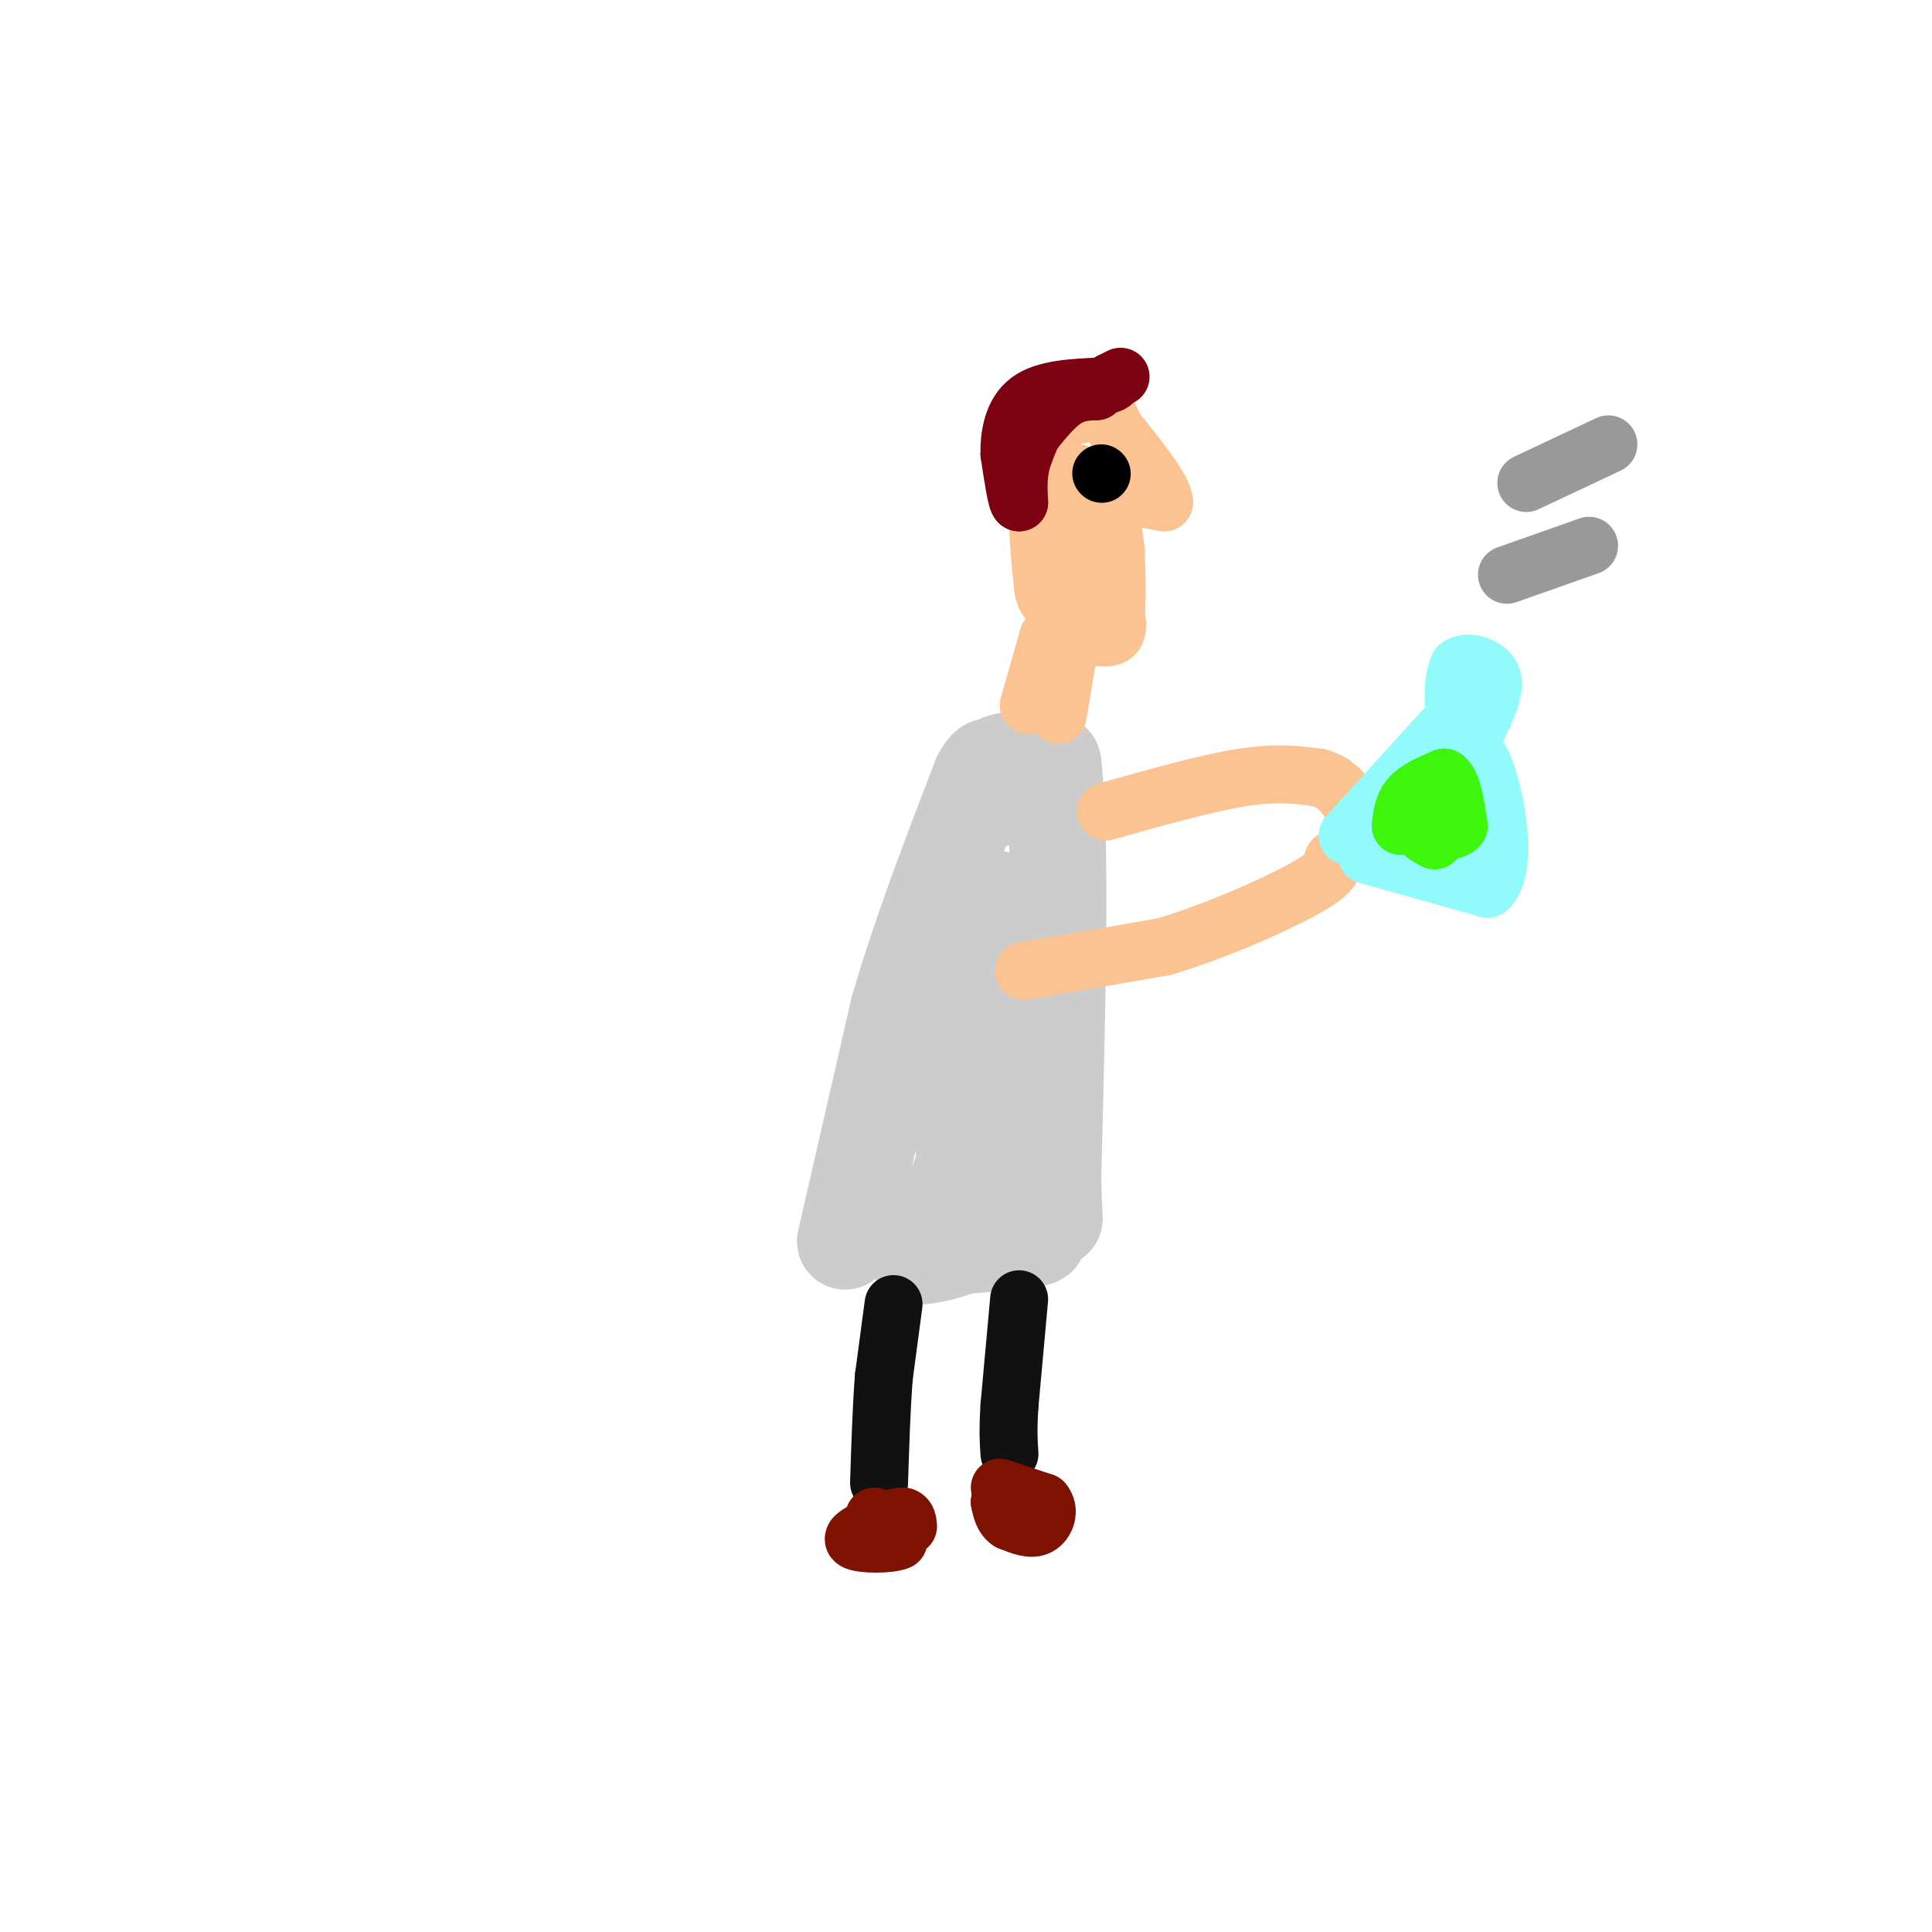 <svg viewBox='0 0 400 400' version='1.1' xmlns='http://www.w3.org/2000/svg' xmlns:xlink='http://www.w3.org/1999/xlink'><g fill='none' stroke='#CCCCCC' stroke-width='20' stroke-linecap='round' stroke-linejoin='round'><path d='M175,257c0.000,0.000 11.000,-48.000 11,-48'/><path d='M186,209c4.667,-16.000 10.833,-32.000 17,-48'/><path d='M203,161c3.267,-6.267 2.933,2.067 3,4c0.067,1.933 0.533,-2.533 1,-7'/><path d='M207,158c2.000,-1.167 6.500,-0.583 11,0'/><path d='M218,158c1.833,14.333 0.917,50.167 0,86'/><path d='M218,244c0.311,14.089 1.089,6.311 -2,5c-3.089,-1.311 -10.044,3.844 -17,9'/><path d='M199,258c-5.044,1.933 -9.156,2.267 -9,2c0.156,-0.267 4.578,-1.133 9,-2'/><path d='M199,258c5.940,-0.643 16.292,-1.250 16,-2c-0.292,-0.750 -11.226,-1.643 -16,-3c-4.774,-1.357 -3.387,-3.179 -2,-5'/><path d='M197,248c0.857,-2.893 4.000,-7.625 6,-21c2.000,-13.375 2.857,-35.393 3,-40c0.143,-4.607 -0.429,8.196 -1,21'/><path d='M205,208c-1.679,4.619 -5.375,5.667 -6,14c-0.625,8.333 1.821,23.952 1,31c-0.821,7.048 -4.911,5.524 -9,4'/></g>
<g fill='none' stroke='#111111' stroke-width='12' stroke-linecap='round' stroke-linejoin='round'><path d='M185,270c0.000,0.000 -2.000,15.000 -2,15'/><path d='M183,285c-0.500,6.167 -0.750,14.083 -1,22'/><path d='M211,269c0.000,0.000 -2.000,22.000 -2,22'/><path d='M209,291c-0.333,5.333 -0.167,7.667 0,10'/></g>
<g fill='none' stroke='#7F1201' stroke-width='12' stroke-linecap='round' stroke-linejoin='round'><path d='M181,314c0.000,0.000 1.000,1.000 1,1'/><path d='M182,315c0.833,0.833 2.417,2.417 4,4'/><path d='M186,319c-1.644,0.800 -7.756,0.800 -9,0c-1.244,-0.800 2.378,-2.400 6,-4'/><path d='M183,315c1.667,-0.833 2.833,-0.917 4,-1'/><path d='M187,314c0.833,0.167 0.917,1.083 1,2'/><path d='M207,308c0.000,0.000 9.000,3.000 9,3'/><path d='M216,311c1.444,1.622 0.556,4.178 -1,5c-1.556,0.822 -3.778,-0.089 -6,-1'/><path d='M209,315c-1.333,-0.833 -1.667,-2.417 -2,-4'/><path d='M207,311c0.000,-0.667 1.000,-0.333 2,0'/></g>
<g fill='none' stroke='#FCC392' stroke-width='12' stroke-linecap='round' stroke-linejoin='round'><path d='M219,148c0.000,0.000 2.000,-12.000 2,-12'/><path d='M221,136c0.333,-2.333 0.167,-2.167 0,-2'/><path d='M213,146c0.000,0.000 4.000,-14.000 4,-14'/><path d='M217,132c3.200,-1.956 9.200,0.156 12,0c2.800,-0.156 2.400,-2.578 2,-5'/><path d='M231,127c0.333,-3.000 0.167,-8.000 0,-13'/><path d='M231,114c-0.444,-4.244 -1.556,-8.356 0,-10c1.556,-1.644 5.778,-0.822 10,0'/><path d='M241,104c0.000,-2.500 -5.000,-8.750 -10,-15'/><path d='M231,89c-1.822,-3.311 -1.378,-4.089 -3,-4c-1.622,0.089 -5.311,1.044 -9,2'/><path d='M219,87c-2.333,3.022 -3.667,9.578 -4,16c-0.333,6.422 0.333,12.711 1,19'/><path d='M216,122c0.762,3.560 2.167,2.958 4,1c1.833,-1.958 4.095,-5.274 5,-9c0.905,-3.726 0.452,-7.863 0,-12'/><path d='M225,102c-0.400,-2.889 -1.400,-4.111 -2,-4c-0.600,0.111 -0.800,1.556 -1,3'/></g>
<g fill='none' stroke='#7D0212' stroke-width='12' stroke-linecap='round' stroke-linejoin='round'><path d='M212,92c2.750,-3.583 5.500,-7.167 8,-9c2.500,-1.833 4.750,-1.917 7,-2'/><path d='M227,81c-0.378,-0.622 -4.822,-1.178 -8,1c-3.178,2.178 -5.089,7.089 -7,12'/><path d='M212,94c-1.333,3.667 -1.167,6.833 -1,10'/><path d='M211,104c-0.500,0.000 -1.250,-5.000 -2,-10'/><path d='M209,94c-0.089,-3.867 0.689,-8.533 4,-11c3.311,-2.467 9.156,-2.733 15,-3'/><path d='M228,80c2.833,-0.667 2.417,-0.833 2,-1'/><path d='M230,79c0.667,-0.333 1.333,-0.667 2,-1'/></g>
<g fill='none' stroke='#000000' stroke-width='12' stroke-linecap='round' stroke-linejoin='round'><path d='M228,98c0.000,0.000 0.100,0.100 0.1,0.1'/></g>
<g fill='none' stroke='#FCC392' stroke-width='12' stroke-linecap='round' stroke-linejoin='round'><path d='M212,201c0.000,0.000 29.000,-5.000 29,-5'/><path d='M241,196c10.689,-3.178 22.911,-8.622 29,-12c6.089,-3.378 6.044,-4.689 6,-6'/><path d='M229,168c10.333,-2.917 20.667,-5.833 28,-7c7.333,-1.167 11.667,-0.583 16,0'/><path d='M273,161c3.833,1.000 5.417,3.500 7,6'/></g>
<g fill='none' stroke='#91FBFB' stroke-width='12' stroke-linecap='round' stroke-linejoin='round'><path d='M279,173c0.000,0.000 20.000,-22.000 20,-22'/><path d='M283,177c0.000,0.000 25.000,7.000 25,7'/><path d='M308,184c4.156,-3.756 2.044,-16.644 0,-23c-2.044,-6.356 -4.022,-6.178 -6,-6'/><path d='M302,155c-2.667,1.667 -6.333,8.833 -10,16'/><path d='M292,171c0.978,3.333 8.422,3.667 11,-1c2.578,-4.667 0.289,-14.333 -2,-24'/><path d='M301,146c-0.167,-5.333 0.417,-6.667 1,-8'/><path d='M302,138c1.429,-1.262 4.500,-0.417 6,1c1.500,1.417 1.429,3.405 0,7c-1.429,3.595 -4.214,8.798 -7,14'/></g>
<g fill='none' stroke='#3CF60C' stroke-width='12' stroke-linecap='round' stroke-linejoin='round'><path d='M290,171c0.250,-2.167 0.500,-4.333 2,-6c1.500,-1.667 4.250,-2.833 7,-4'/><path d='M299,161c1.667,1.000 2.333,5.500 3,10'/><path d='M302,171c-1.178,1.689 -5.622,0.911 -7,1c-1.378,0.089 0.311,1.044 2,2'/></g>
<g fill='none' stroke='#999999' stroke-width='12' stroke-linecap='round' stroke-linejoin='round'><path d='M312,119c0.000,0.000 17.000,-6.000 17,-6'/><path d='M316,100c0.000,0.000 17.000,-8.000 17,-8'/></g>
</svg>